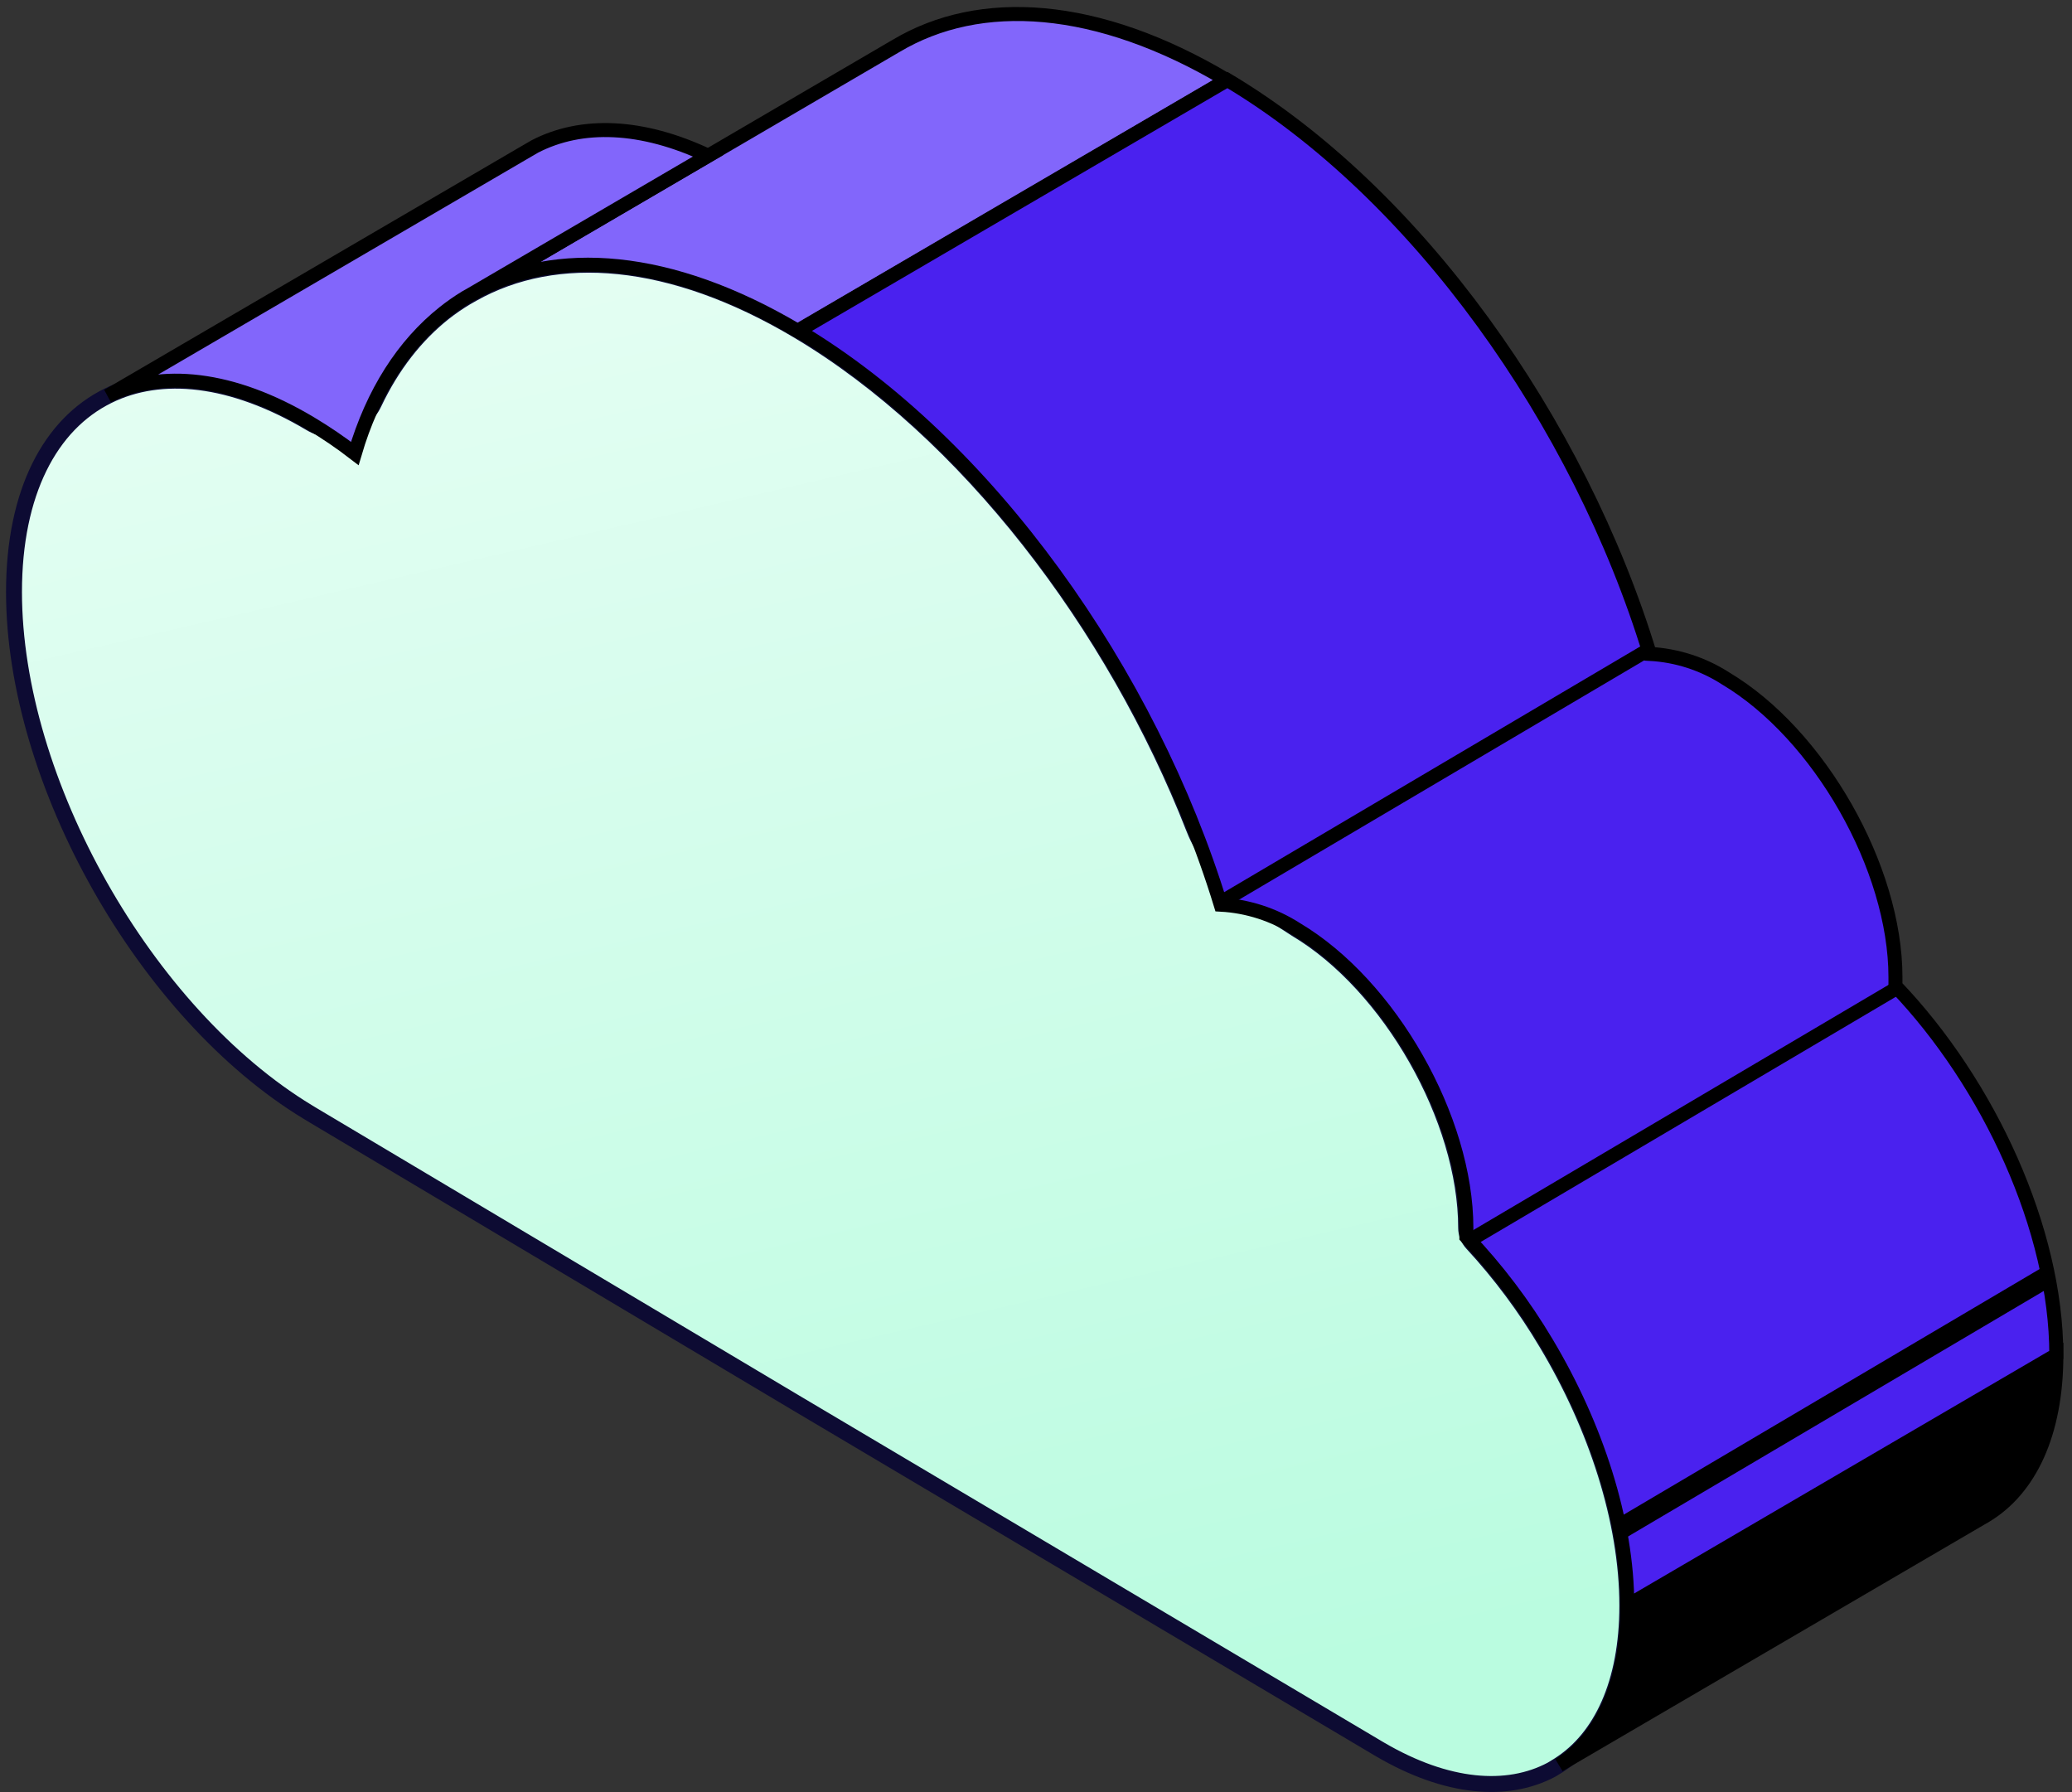 <svg width="148" height="128" viewBox="0 0 148 128" fill="none" xmlns="http://www.w3.org/2000/svg">
<rect x="0" y="0" width="148" height="128" fill="#333333" stroke="none"/>
<path d="M116.237 114.68C116.237 120.216 114.379 124.148 111.347 126.073L111.304 126.102L110.826 126.394C107.65 128.084 103.34 127.739 98.585 124.957L98.379 124.837L98.173 124.713L56.974 100.27L22.402 79.677L22.196 79.553L21.99 79.428C10.377 72.393 1 55.819 1 42.28C1 35.183 3.576 30.308 7.705 28.272C11.493 26.395 16.583 26.903 22.186 30.231C23.769 31.177 25.917 30.472 26.706 28.805C27.978 26.12 29.671 23.947 31.712 22.329C32.211 21.938 32.734 21.578 33.278 21.252L33.757 20.979C39.709 17.627 47.932 18.225 57.007 23.622C69.039 30.784 79.567 44.562 85.291 59.192C86.547 62.402 89.679 64.493 92.579 66.354C99.284 70.344 104.724 79.902 104.724 87.704C104.724 88.109 104.881 88.499 105.157 88.797C107.173 90.982 108.954 93.373 110.471 95.931C114.02 101.85 116.237 108.622 116.237 114.68Z" fill="url(#paint0_linear_1878_45515)" stroke="#0D0B33" stroke-width="1.138"/>
<path d="M146.884 96.769C146.884 102.406 144.968 106.376 141.827 108.263L141.765 108.301L141.53 108.435L111.359 126.069C114.391 124.153 116.249 120.212 116.249 114.676L129.232 107.085L146.884 96.769Z" fill="black" stroke="black" stroke-miterlimit="10"/>
<path d="M87.623 5.716L56.973 23.626C47.874 18.229 39.675 17.616 33.723 20.983L50.589 11.122L63.941 3.316L64.008 3.278C69.994 -0.299 78.365 0.208 87.623 5.716Z" fill="#8266FB" stroke="black" stroke-miterlimit="10"/>
<path d="M50.585 11.122L33.719 20.983C33.561 21.069 33.407 21.16 33.24 21.256C32.706 21.583 32.192 21.943 31.702 22.333C28.829 24.618 26.631 28.013 25.343 32.39C24.331 31.61 23.274 30.89 22.177 30.235C16.574 26.883 11.483 26.404 7.695 28.276L37.215 11.036L38.211 10.457C41.534 8.742 45.825 8.876 50.585 11.122Z" fill="#8266FB" stroke="black" stroke-miterlimit="10"/>
<path d="M146.879 96.767L129.217 107.088L116.234 114.678C116.234 108.62 114.017 101.849 110.488 95.934C108.863 93.195 106.935 90.647 104.741 88.339C104.741 88.131 104.741 87.921 104.741 87.707C104.741 79.906 99.305 70.347 92.596 66.358C90.977 65.318 89.115 64.718 87.194 64.614C82.122 48.044 70.509 31.666 57.023 23.625L87.673 5.715C101.183 13.755 112.796 30.139 117.843 46.704C119.765 46.807 121.626 47.407 123.245 48.447C129.95 52.436 135.39 61.995 135.39 69.796C135.39 70.013 135.39 70.224 135.39 70.428C142.09 77.425 146.879 87.87 146.879 96.767Z" fill="#4A21EF" stroke="black" stroke-miterlimit="10"/>
<path d="M87.203 64.443L117.613 46.484" stroke="black"/>
<path d="M104.914 88.627L135.324 70.668" stroke="black"/>
<path d="M115.695 109.22L146.105 91.262" stroke="black" stroke-width="1.5"/>
<defs>
<linearGradient id="paint0_linear_1878_45515" x1="21.56" y1="-50.331" x2="62.468" y2="126.529" gradientUnits="userSpaceOnUse">
<stop stop-color="white"/>
<stop offset="1" stop-color="#BAFCE0"/>
</linearGradient>
</defs>
</svg>
